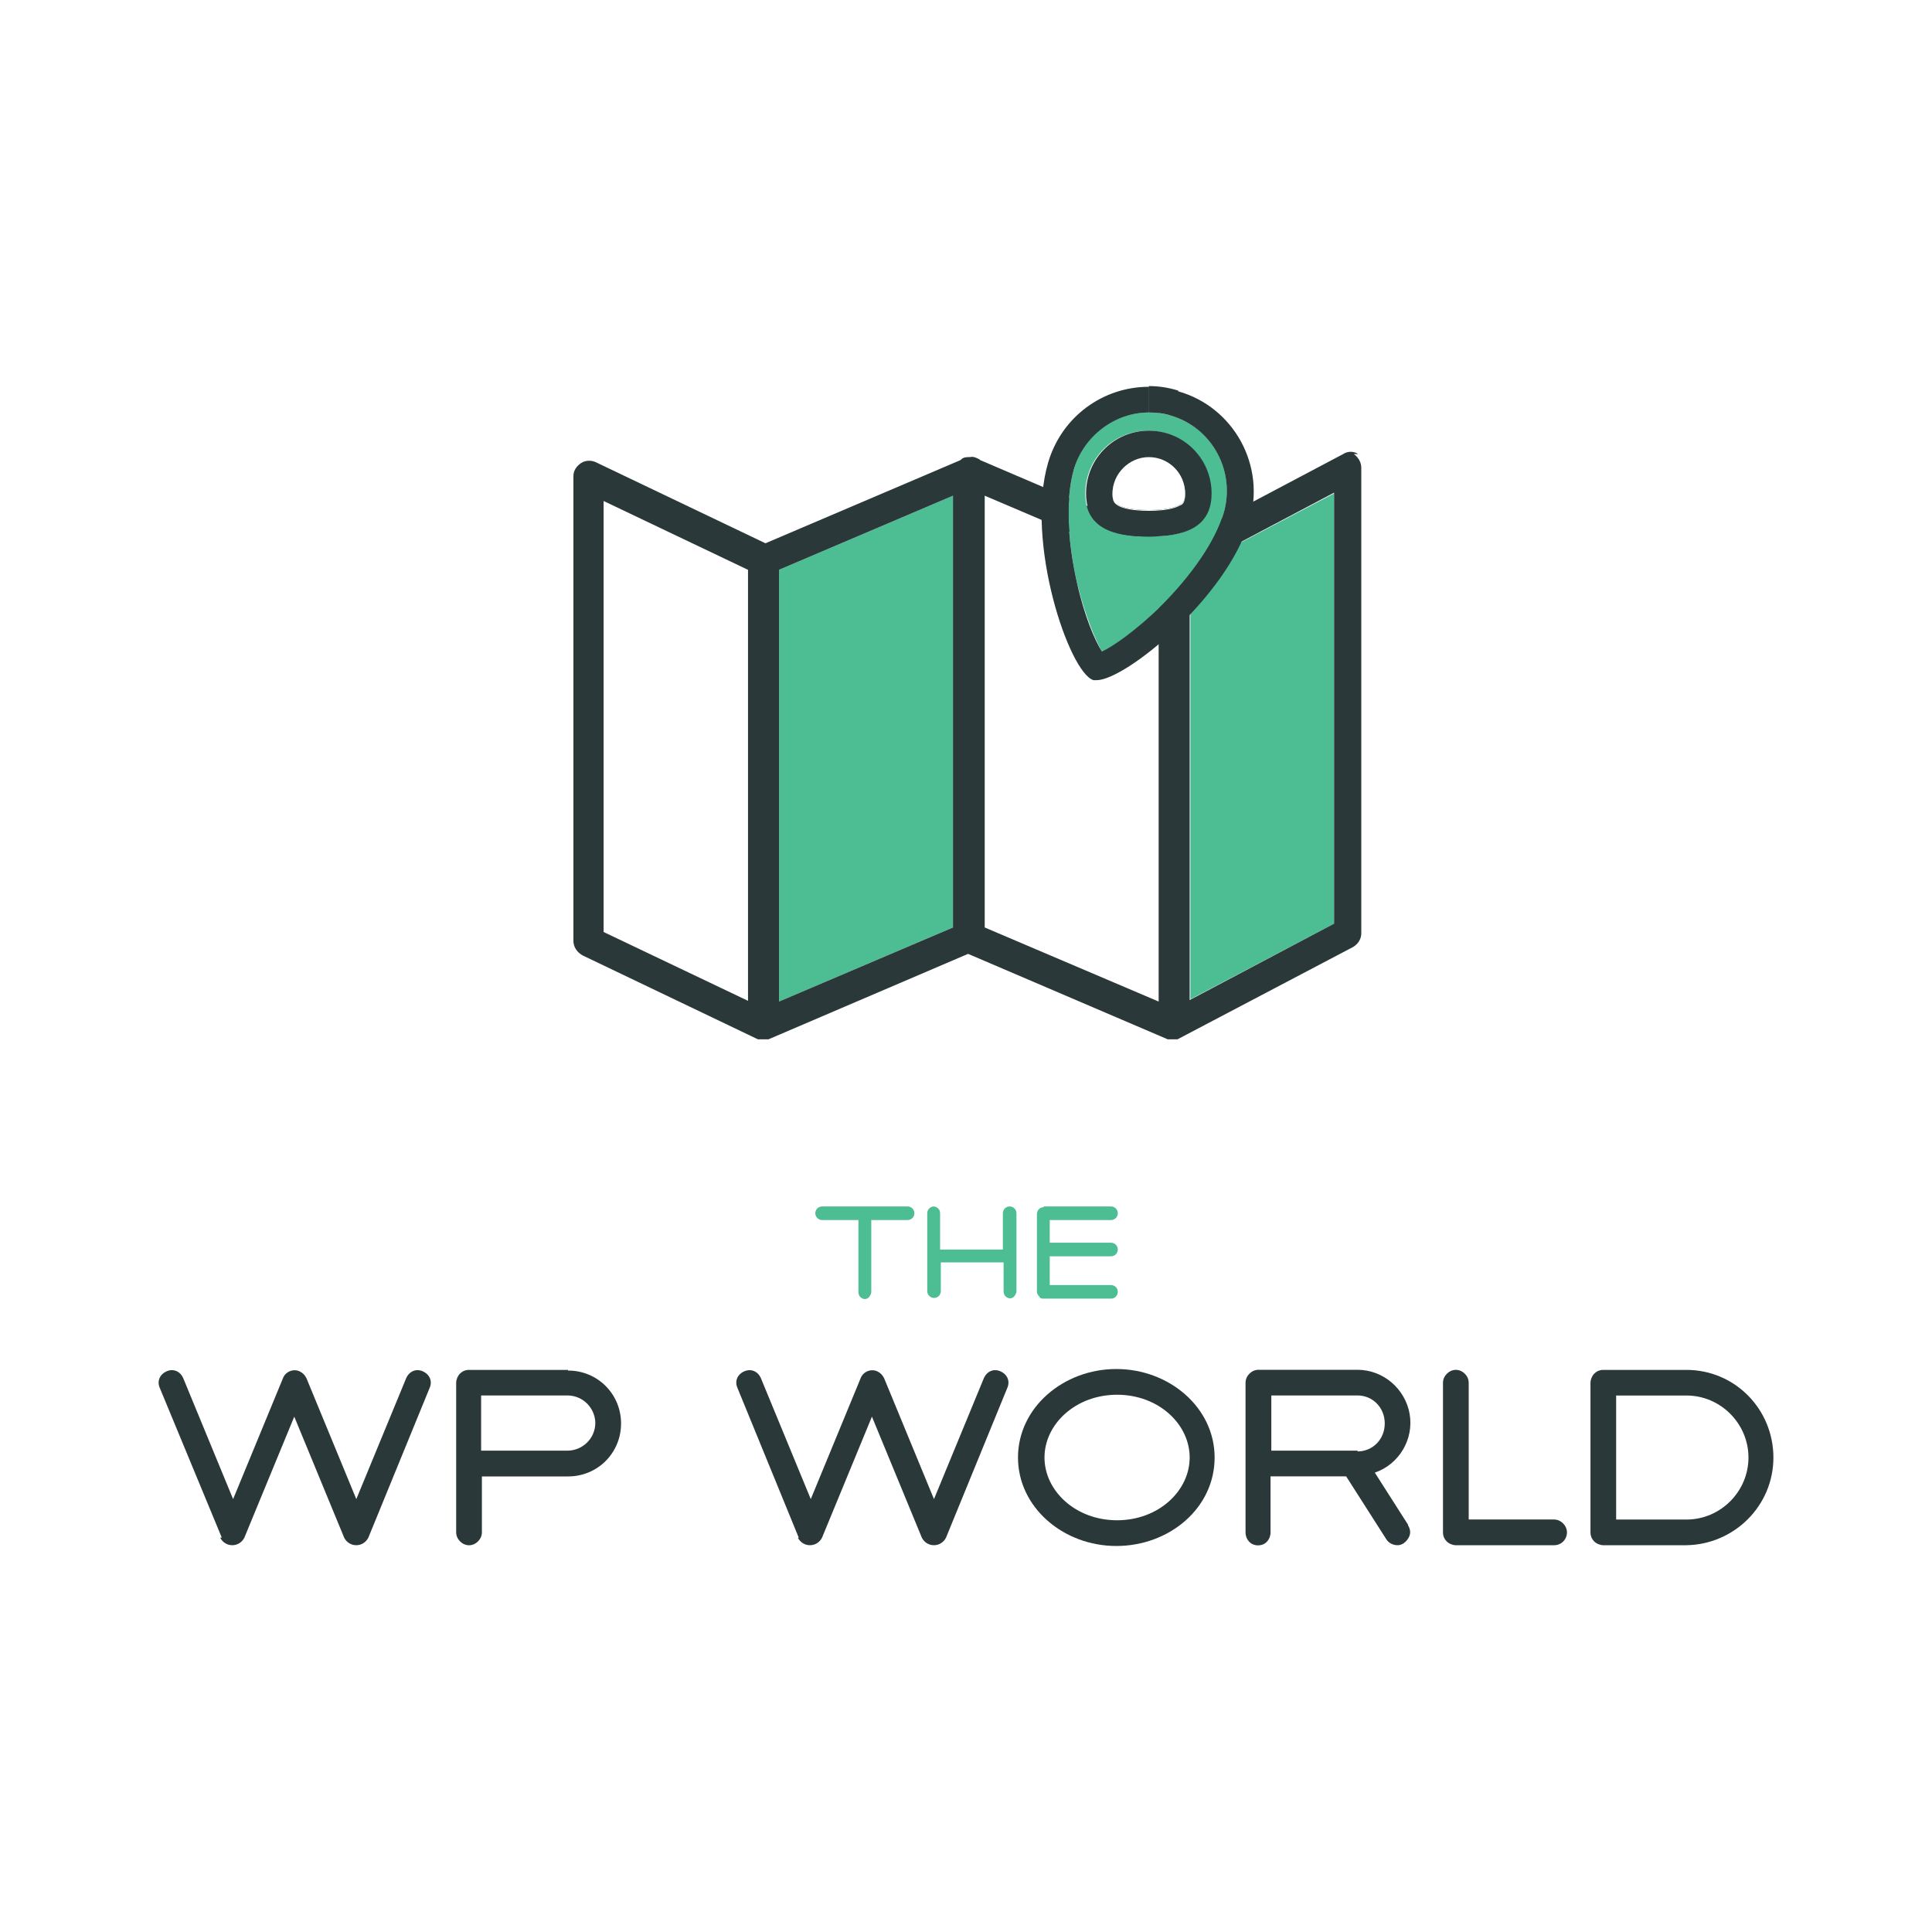 <?xml version="1.0" encoding="UTF-8"?><svg id="Layer_1" xmlns="http://www.w3.org/2000/svg" viewBox="0 0 350 350"><defs><style>.cls-1{fill:#fff;}.cls-2{fill:#4dbd93;}.cls-3{fill:#2a383a;}</style></defs><rect class="cls-1" width="350" height="350"/><path class="cls-1" d="M118.44,224.7h-21.63l-.65-1.07c-6.52-10.63-10.77-22.5-12.48-34.86l-.36-2.53h35.12v38.45h0ZM99.3,220.25h14.71v-29.72h-25.52c1.74,10.47,5.41,20.53,10.82,29.66v.06h-.01Z"/><polygon class="cls-2" points="141.13 103.22 172.64 89.8 172.64 168.01 141.13 181.44 141.13 103.22"/><polygon class="cls-2" points="215.65 103.08 241.68 89.39 241.68 167.33 215.65 181.03 215.65 103.08"/><path class="cls-2" d="M164.42,218.56c.68,0,1.23.55,1.23,1.23s-.55,1.23-1.23,1.23h-6.58v13.01c0,.41-.27.82-.55,1.1-.41.27-.82.27-1.23,0s-.55-.68-.55-1.1v-13.01h-6.58c-.68,0-1.23-.55-1.23-1.23s.55-1.23,1.23-1.23h15.48Z"/><path class="cls-2" d="M169.08,218.56c.68,0,1.23.55,1.23,1.23v6.58h11.37v-6.58c0-.68.55-1.23,1.23-1.23s1.23.55,1.23,1.23v14.11c0,.41-.27.82-.55,1.1-.41.27-.82.27-1.23,0s-.55-.68-.55-1.1v-5.21h-11.37v5.21c0,.68-.55,1.23-1.23,1.23s-1.23-.55-1.23-1.23v-14.11c0-.68.55-1.23,1.23-1.23h-.14Z"/><path class="cls-2" d="M189.08,218.56h12.19c.68,0,1.23.55,1.23,1.23s-.55,1.23-1.23,1.23h-11.1v4.11h11.1c.68,0,1.23.55,1.23,1.23s-.55,1.23-1.23,1.23h-11.1v5.21h11.1c.68,0,1.23.55,1.23,1.23s-.55,1.23-1.23,1.23h-12.19c-.27,0-.68,0-.82-.41-.27-.27-.41-.55-.41-.82v-14.11c0-.68.55-1.23,1.23-1.23v-.14Z"/><path class="cls-3" d="M40.18,278.56h0l-11.23-27.12c-.55-1.23,0-2.47,1.23-3.01,1.23-.55,2.47,0,3.01,1.23l9.04,21.92,9.04-21.92c.41-1.1,1.78-1.78,3.01-1.23h0c.55.27.96.68,1.23,1.23l9.04,21.92,9.04-21.92c.55-1.23,1.78-1.78,3.01-1.23s1.78,1.78,1.23,3.01l-11.1,27.12c-.41.82-1.23,1.37-2.19,1.37s-1.78-.55-2.19-1.37l-9.04-21.92-9.04,21.92h0c-.41.82-1.23,1.37-2.19,1.37s-1.78-.55-2.19-1.37h.27Z"/><path class="cls-3" d="M102.92,248.29c5.34,0,9.59,4.25,9.59,9.59s-4.25,9.59-9.59,9.59h-15.62v10.14c0,1.23-1.1,2.33-2.33,2.33s-2.33-1.1-2.33-2.33v-27.12c0-.55.27-1.23.68-1.64s.96-.68,1.64-.68h17.94v.14ZM107.85,257.87c0-2.74-2.19-5.07-5.07-5.07h-15.62v10h15.62c2.74,0,5.07-2.19,5.07-5.07v.14Z"/><path class="cls-3" d="M144.7,278.56h0l-11.1-27.12c-.55-1.23,0-2.47,1.23-3.01s2.47,0,3.01,1.23l9.04,21.92,9.04-21.92c.41-1.1,1.78-1.78,3.01-1.23h0c.55.27.96.68,1.23,1.23l9.04,21.92,9.04-21.92c.55-1.23,1.78-1.78,3.01-1.23s1.78,1.78,1.23,3.01l-11.1,27.12c-.41.82-1.23,1.37-2.19,1.37s-1.78-.55-2.19-1.37l-9.04-21.92-9.04,21.92h0c-.41.82-1.23,1.37-2.19,1.37s-1.78-.55-2.19-1.37h.14Z"/><path class="cls-3" d="M220.04,264.04c0,9.18-8.22,16.03-17.81,16.03s-17.81-6.99-17.81-16.03,8.22-16.03,17.81-16.03,17.81,6.99,17.81,16.03ZM215.52,264.04c0-6.03-5.62-11.37-13.15-11.37s-13.15,5.34-13.15,11.37,5.62,11.37,13.15,11.37,13.15-5.34,13.15-11.37Z"/><path class="cls-3" d="M255.1,276.37c.41.68.55,1.51,0,2.33-.41.68-1.1,1.23-1.92,1.23s-1.64-.41-2.05-1.1l-7.26-11.37h-13.7v10.14c0,.82-.41,1.64-1.1,2.05s-1.64.41-2.33,0-1.1-1.23-1.1-2.05v-27.12c0-1.23,1.1-2.33,2.33-2.33h17.94c4.66,0,8.63,3.42,9.45,7.95.82,4.66-1.92,9.18-6.3,10.68l6.03,9.45v.14ZM245.93,262.94c2.74,0,4.93-2.19,4.93-5.07s-2.19-5.07-4.93-5.07h-15.62v10h15.62v.14Z"/><path class="cls-3" d="M266.06,275.27h15.48c1.23,0,2.33,1.1,2.33,2.33s-.96,2.33-2.33,2.33h-17.81c-.55,0-1.23-.27-1.64-.68s-.68-.96-.68-1.64v-27.12c0-1.23,1.1-2.33,2.33-2.33s2.33,1.1,2.33,2.33v24.79Z"/><path class="cls-3" d="M321.27,264.04c0,8.77-7.12,15.75-15.75,15.89h-15.07c-.55,0-1.23-.27-1.64-.68s-.68-.96-.68-1.64v-27.12c0-.55.27-1.23.68-1.64s.96-.68,1.64-.68h15.07c8.77,0,15.75,7.12,15.75,15.89h0ZM316.75,264.04c0-6.16-5.07-11.23-11.23-11.23h-12.74v22.47h12.74c6.16,0,11.23-5.07,11.23-11.23Z"/><path class="cls-3" d="M246.06,82.26c-.82-.55-1.92-.55-2.74,0l-30.55,16.16-35.2-15.07-.14-.14c-.55-.27-1.1-.55-1.64-.41-.55,0-1.23,0-1.64.41l-.14.14-35.34,15.07-30.68-14.66c-.82-.41-1.92-.41-2.74.14-.82.55-1.37,1.37-1.37,2.33v84.24c0,1.1.68,2.05,1.64,2.6l31.78,15.21h.96c.14,0,0,0,0,0h.96l36.16-15.48,36.16,15.48h1.78l31.78-16.71c.96-.55,1.51-1.51,1.51-2.47v-84.38c0-.96-.55-1.92-1.37-2.47h.82ZM209.9,181.44l-31.51-13.42v-78.22l31.51,13.42v78.22ZM109.35,90.76l26.16,12.47v78.08l-26.16-12.47s0-78.08,0-78.08ZM141.13,103.22l31.51-13.42v78.22l-31.51,13.42v-78.22ZM241.68,167.33l-26.16,13.84v-78.08l26.16-13.84v78.08Z"/><path class="cls-2" d="M208.12,74.73c-6.3,0-11.92,4.25-13.56,10.27-1.51,5.07-1.23,12.6.55,20.55,1.51,6.16,3.42,10.55,4.52,12.47,2.05-.96,6.03-3.56,10.55-8.08,5.89-5.62,10-11.92,11.51-16.99,2.19-7.53-2.05-15.48-9.59-17.67-1.37-.41-2.6-.55-3.97-.55v-2.33h0v2.33ZM219.35,89.39c0,6.3-5.07,7.81-11.37,7.81h0c-6.3,0-11.37-1.51-11.37-7.81s5.07-11.37,11.37-11.37h0c6.3,0,11.37,5.07,11.37,11.37Z"/><path class="cls-3" d="M213.46,70.76c-1.78-.55-3.56-.82-5.34-.82v4.79c1.37,0,2.74.14,3.97.55,7.53,2.19,11.78,10.14,9.59,17.67-1.51,5.07-5.75,11.23-11.51,16.99-4.52,4.38-8.49,7.12-10.55,8.08-1.23-1.92-3.15-6.3-4.52-12.47-1.78-7.95-2.05-15.34-.55-20.55,1.78-6.03,7.4-10.27,13.56-10.27v-4.66h0c-8.22,0-15.75,5.34-18.22,13.7-4.25,14.38,3.84,38.22,8.22,39.45h.55c5.21,0,23.56-14.93,27.67-28.77,3.01-10-2.74-20.68-12.88-23.56v-.14Z"/><path class="cls-3" d="M208.12,82.81h0c-3.56,0-6.58,3.01-6.58,6.58,0,1.64.55,1.92.96,2.05.68.41,2.33.96,5.62.96h0c3.29,0,4.93-.55,5.62-.96.41-.27.96-.55.96-2.05,0-3.56-2.88-6.58-6.58-6.58Z"/><path class="cls-3" d="M208.12,78.02h0c-6.3,0-11.37,5.07-11.37,11.37s5.07,7.81,11.37,7.81h0c6.3,0,11.37-1.51,11.37-7.81s-5.07-11.37-11.37-11.37ZM213.74,91.58c-.68.41-2.33.96-5.62.96h0c-3.29,0-4.93-.55-5.62-.96-.41-.27-.96-.55-.96-2.05,0-3.56,3.01-6.58,6.58-6.58h0c3.56,0,6.58,3.01,6.58,6.58,0,1.64-.55,1.92-.96,2.05Z"/><path class="cls-1" d="M201.54,89.39c0,1.64.55,1.92.96,2.05.68.41,2.33.96,5.62.96h0c3.29,0,4.93-.55,5.62-.96.41-.27.96-.55.96-2.05,0-3.56-2.88-6.58-6.58-6.58h0c-3.56,0-6.58,3.01-6.58,6.58Z"/></svg>